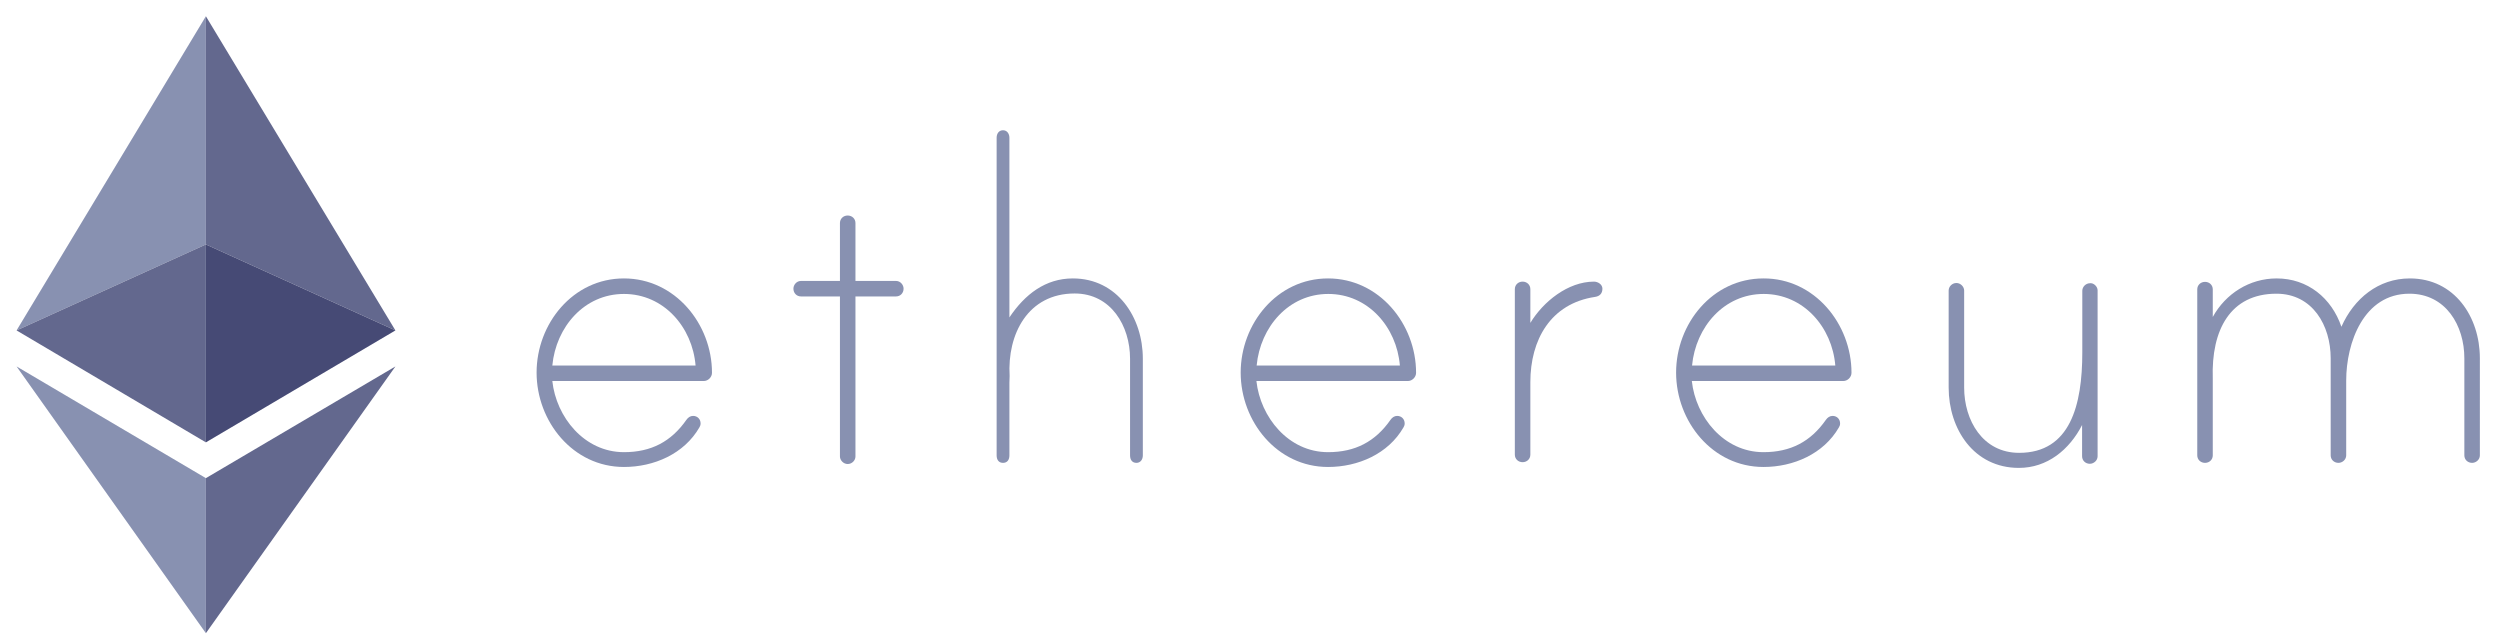 <svg xmlns="http://www.w3.org/2000/svg" xmlns:xlink="http://www.w3.org/1999/xlink" width="595" zoomAndPan="magnify" viewBox="0 0 446.25 114" height="152" preserveAspectRatio="xMidYMid meet" version="1.0"><defs><clipPath id="4f0664c006"><path d="M 2 65 L 37 65 L 37 113.902 L 2 113.902 Z M 2 65 " clip-rule="nonzero"></path></clipPath><clipPath id="38d7678aed"><path d="M 36 65 L 71 65 L 71 113.902 L 36 113.902 Z M 36 65 " clip-rule="nonzero"></path></clipPath></defs><path fill="#8891b1" d="M 36.75 2.902 L 2.957 58.98 L 36.75 43.637 Z M 36.75 2.902 " fill-opacity="1" fill-rule="nonzero"></path><path fill="#63688e" d="M 36.75 43.637 L 2.957 58.98 L 36.75 78.961 Z M 36.75 43.637 " fill-opacity="1" fill-rule="nonzero"></path><path fill="#63688e" d="M 70.582 58.98 L 36.75 2.902 L 36.75 43.637 Z M 70.582 58.98 " fill-opacity="1" fill-rule="nonzero"></path><path fill="#464a75" d="M 36.75 78.961 L 70.582 58.98 L 36.75 43.637 Z M 36.75 78.961 " fill-opacity="1" fill-rule="nonzero"></path><g clip-path="url(#4f0664c006)"><path fill="#8891b1" d="M 2.957 65.41 L 36.75 113.023 L 36.75 85.348 Z M 2.957 65.41 " fill-opacity="1" fill-rule="nonzero"></path></g><g clip-path="url(#38d7678aed)"><path fill="#63688e" d="M 36.75 85.348 L 36.75 113.023 L 70.582 65.41 Z M 36.75 85.348 " fill-opacity="1" fill-rule="nonzero"></path></g><path fill="#8891b1" d="M 127.09 66.547 C 127.09 67.32 126.398 68.012 125.625 68.012 L 98.59 68.012 C 99.281 74.441 104.289 80.711 111.375 80.711 C 116.219 80.711 119.801 78.84 122.531 74.93 C 122.816 74.523 123.223 74.238 123.711 74.238 C 124.484 74.238 125.055 74.809 125.055 75.582 C 125.055 75.867 124.973 76.07 124.852 76.273 C 122.121 81.035 116.707 83.355 111.375 83.355 C 102.254 83.355 95.781 75.215 95.781 66.508 C 95.781 57.797 102.254 49.699 111.375 49.699 C 120.496 49.699 127.09 57.84 127.09 66.547 Z M 124.16 65.246 C 123.59 58.367 118.457 52.469 111.375 52.469 C 104.289 52.469 99.242 58.367 98.59 65.246 Z M 124.16 65.246 " fill-opacity="1" fill-rule="nonzero"></path><path fill="#8891b1" d="M 159.945 50.148 C 160.719 50.148 161.289 50.84 161.289 51.531 C 161.289 52.305 160.719 52.914 159.945 52.914 L 152.699 52.914 L 152.699 81.484 C 152.699 82.176 152.086 82.828 151.312 82.828 C 150.539 82.828 149.93 82.133 149.93 81.484 L 149.93 52.914 L 142.969 52.914 C 142.195 52.914 141.625 52.305 141.625 51.531 C 141.625 50.84 142.195 50.148 142.969 50.148 L 149.93 50.148 L 149.93 39.812 C 149.93 39.039 150.539 38.469 151.312 38.469 C 152.086 38.469 152.699 39.039 152.699 39.812 L 152.699 50.148 Z M 159.945 50.148 " fill-opacity="1" fill-rule="nonzero"></path><path fill="#8891b1" d="M 203.996 64.023 L 203.996 81.281 C 203.996 82.055 203.547 82.621 202.855 82.621 C 202.082 82.621 201.715 82.055 201.715 81.281 L 201.715 64.023 C 201.715 58.207 198.336 52.387 191.824 52.387 C 183.477 52.387 179.773 59.672 180.219 67.117 C 180.219 67.32 180.18 68.176 180.18 68.297 L 180.18 81.281 C 180.18 82.055 179.812 82.621 179.039 82.621 C 178.266 82.621 177.898 82.055 177.898 81.281 L 177.898 24.59 C 177.898 23.898 178.266 23.25 179.039 23.25 C 179.812 23.25 180.18 23.941 180.18 24.59 L 180.18 56.66 C 182.949 52.508 186.652 49.699 191.496 49.699 C 199.438 49.699 203.996 56.66 203.996 64.023 Z M 203.996 64.023 " fill-opacity="1" fill-rule="nonzero"></path><path fill="#8891b1" d="M 252.77 66.547 C 252.77 67.32 252.078 68.012 251.305 68.012 L 224.27 68.012 C 224.965 74.441 229.973 80.711 237.055 80.711 C 241.898 80.711 245.484 78.84 248.211 74.93 C 248.496 74.523 248.902 74.238 249.391 74.238 C 250.164 74.238 250.734 74.809 250.734 75.582 C 250.734 75.867 250.652 76.07 250.531 76.273 C 247.805 81.035 242.387 83.355 237.055 83.355 C 227.938 83.355 221.461 75.215 221.461 66.508 C 221.461 57.797 227.938 49.699 237.055 49.699 C 246.176 49.699 252.77 57.84 252.77 66.547 Z M 249.879 65.246 C 249.309 58.367 244.18 52.469 237.098 52.469 C 230.012 52.469 224.965 58.367 224.312 65.246 Z M 249.879 65.246 " fill-opacity="1" fill-rule="nonzero"></path><path fill="#8891b1" d="M 286.031 51.531 C 286.031 52.387 285.543 52.875 284.73 52.996 C 276.789 54.176 273.168 60.648 273.168 68.215 L 273.168 81.156 C 273.168 81.93 272.559 82.5 271.785 82.5 C 271.008 82.5 270.398 81.93 270.398 81.156 L 270.398 51.613 C 270.398 50.84 271.008 50.27 271.785 50.27 C 272.559 50.27 273.168 50.84 273.168 51.613 L 273.168 57.637 C 275.449 53.852 279.887 50.27 284.527 50.27 C 285.219 50.27 286.031 50.758 286.031 51.531 Z M 286.031 51.531 " fill-opacity="1" fill-rule="nonzero"></path><path fill="#8891b1" d="M 330.492 66.547 C 330.492 67.32 329.801 68.012 329.027 68.012 L 301.992 68.012 C 302.684 74.441 307.691 80.711 314.777 80.711 C 319.621 80.711 323.203 78.84 325.93 74.93 C 326.215 74.523 326.625 74.238 327.113 74.238 C 327.887 74.238 328.457 74.809 328.457 75.582 C 328.457 75.867 328.375 76.07 328.254 76.273 C 325.523 81.035 320.109 83.355 314.777 83.355 C 305.656 83.355 299.184 75.215 299.184 66.508 C 299.184 57.797 305.656 49.699 314.777 49.699 C 323.895 49.66 330.492 57.84 330.492 66.547 Z M 327.602 65.246 C 327.031 58.367 321.902 52.469 314.816 52.469 C 307.734 52.469 302.684 58.367 302.031 65.246 Z M 327.602 65.246 " fill-opacity="1" fill-rule="nonzero"></path><path fill="#8891b1" d="M 374.422 51.816 L 374.422 81.441 C 374.422 82.215 373.727 82.785 373.035 82.785 C 372.262 82.785 371.652 82.215 371.652 81.441 L 371.652 75.867 C 369.371 80.305 365.422 83.52 360.375 83.52 C 352.312 83.52 347.836 76.559 347.836 69.191 L 347.836 51.855 C 347.836 51.164 348.445 50.516 349.219 50.516 C 349.992 50.516 350.602 51.207 350.602 51.855 L 350.602 69.191 C 350.602 75.012 353.902 80.832 360.414 80.832 C 369.535 80.832 371.691 72.328 371.691 62.926 L 371.691 51.898 C 371.691 51.207 372.305 50.555 373.078 50.555 C 373.727 50.473 374.422 51.164 374.422 51.816 Z M 374.422 51.816 " fill-opacity="1" fill-rule="nonzero"></path><path fill="#8891b1" d="M 442.656 63.945 L 442.656 81.281 C 442.656 82.055 441.961 82.621 441.27 82.621 C 440.496 82.621 439.887 82.055 439.887 81.281 L 439.887 63.945 C 439.887 58.125 436.59 52.426 430.074 52.426 C 421.934 52.426 418.797 61.137 418.797 67.934 L 418.797 81.281 C 418.797 82.055 418.105 82.621 417.414 82.621 C 416.641 82.621 416.027 82.055 416.027 81.281 L 416.027 63.945 C 416.027 58.125 412.812 52.426 406.34 52.426 C 398.113 52.426 394.695 58.898 394.98 67.523 L 394.98 81.281 C 394.98 82.055 394.371 82.621 393.598 82.621 C 392.824 82.621 392.211 82.055 392.211 81.281 L 392.211 51.652 C 392.211 50.879 392.824 50.312 393.598 50.312 C 394.371 50.312 394.98 50.879 394.98 51.652 L 394.98 56.578 C 397.262 52.426 401.535 49.699 406.379 49.699 C 411.918 49.699 416.191 53.199 417.941 58.328 C 420.18 53.281 424.539 49.699 430.156 49.699 C 438.137 49.699 442.656 56.578 442.656 63.945 Z M 442.656 63.945 " fill-opacity="1" fill-rule="nonzero"></path></svg>